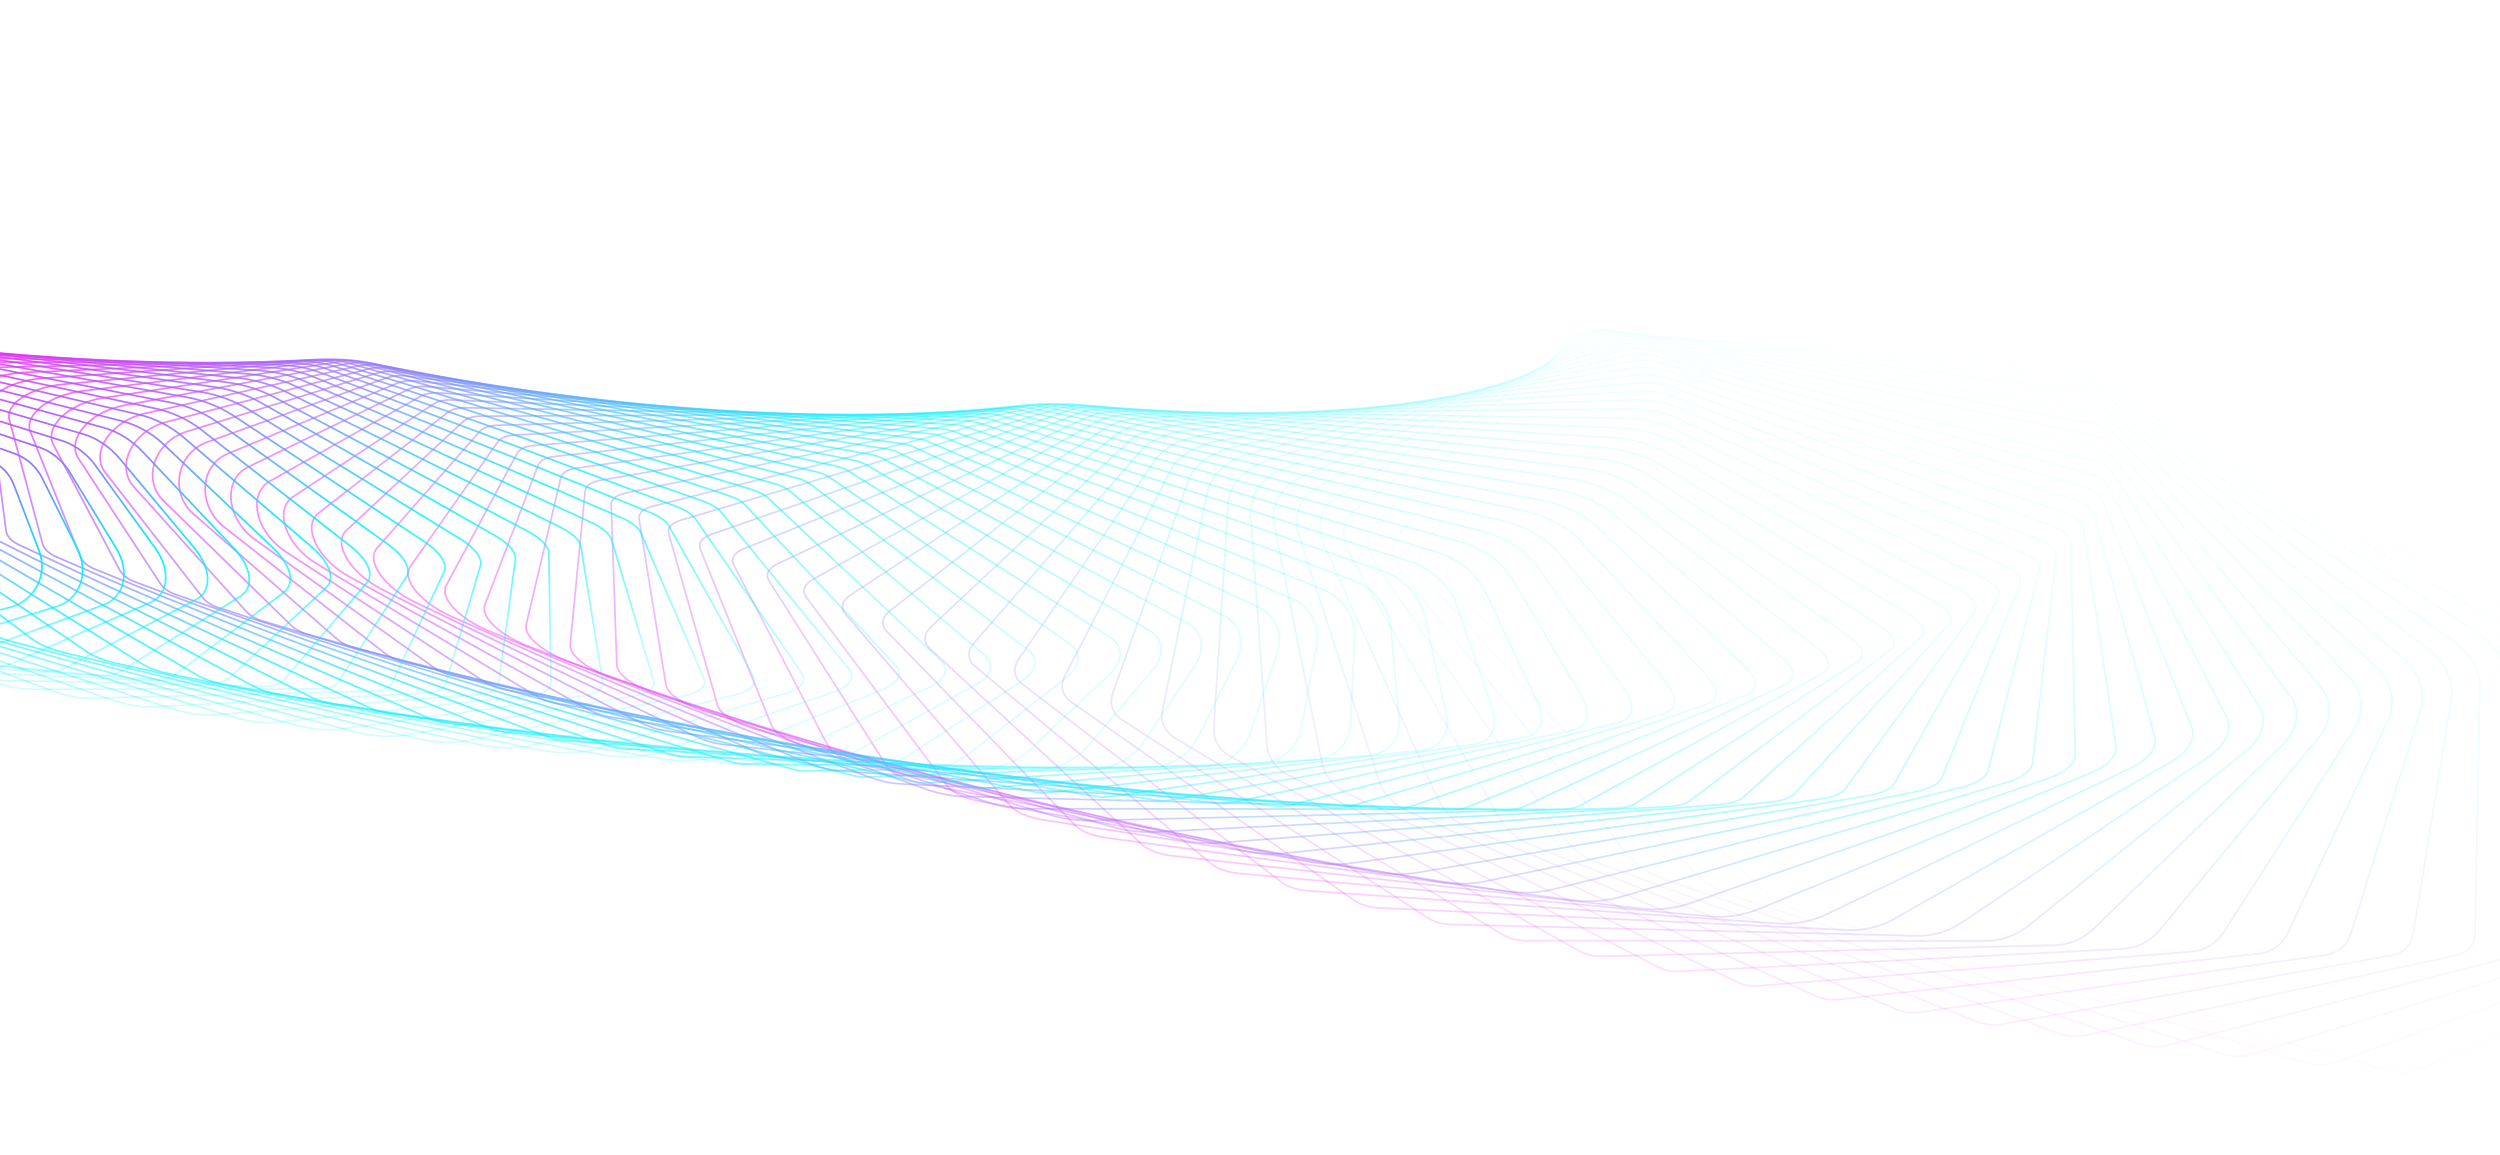 <svg width="1440" height="665" viewBox="0 0 1440 665" fill="none" xmlns="http://www.w3.org/2000/svg">
<g clip-path="url(#clip0_284_2180)">
<path opacity="0.014" d="M1392.28 616.38L1559.82 544.964C1564.89 542.804 1566.21 538.235 1563.41 532.597L1480.04 365.027C1477.03 358.977 1469.65 352.459 1460.35 347.642L1189.64 207.44C1181.68 203.316 1173.14 200.868 1166.16 200.711L908.951 194.904C901.971 194.746 897.218 196.894 895.885 200.808L850.568 333.876C849.011 338.448 852.303 344.873 859.348 351.015L1054.47 521.108C1061.04 526.831 1070.1 531.634 1078.99 534.109L1372.92 615.943C1380.79 618.135 1387.79 618.293 1392.28 616.38Z" stroke="url(#paint0_linear_284_2180)"/>
<path opacity="0.029" d="M1344.04 612.353L1524.54 546.995C1530.03 545.006 1531.95 540.345 1529.73 534.401L1469.09 372.379C1466.57 365.648 1459.09 358.219 1449.45 352.854L1195.32 211.508C1187.96 207.413 1180.06 204.933 1173.43 204.636L911.623 192.895C904.997 192.598 900.208 194.508 898.35 198.19L834.238 325.264C831.804 330.087 834.706 337.312 841.863 344.25L1014.16 511.28C1020.48 517.408 1029.34 522.552 1038.1 525.18L1326 611.544C1333.12 613.681 1339.58 613.97 1344.04 612.353Z" stroke="url(#paint1_linear_284_2180)"/>
<path opacity="0.043" d="M1295.82 607.688L1488.6 548.549C1494.49 546.743 1497.04 542.018 1495.5 535.797L1456.87 379.812C1455.03 372.376 1447.64 363.958 1437.74 358.033L1200.53 216.013C1193.78 211.97 1186.51 209.482 1180.23 209.065L914.681 191.429C908.401 191.012 903.592 192.697 901.252 196.136L819.048 316.943C815.618 321.983 817.953 330.065 825.089 337.852L974.796 501.215C980.767 507.73 989.333 513.194 997.914 515.96L1279.01 606.571C1285.45 608.646 1291.4 609.042 1295.82 607.688Z" stroke="url(#paint2_linear_284_2180)"/>
<path opacity="0.058" d="M1247.72 602.407L1452.07 549.627C1458.31 548.015 1461.55 543.261 1460.79 536.805L1443.33 387.253C1442.38 379.117 1435.28 369.664 1425.26 363.183L1205.22 220.934C1199.08 216.963 1192.4 214.484 1186.45 213.963L918.063 190.499C912.111 189.979 907.292 191.453 904.513 194.644L804.966 308.954C800.431 314.162 801.984 323.13 808.922 331.789L936.452 490.964C941.957 497.835 950.124 503.586 958.481 506.475L1232.03 601.035C1237.85 603.048 1243.37 603.53 1247.72 602.407Z" stroke="url(#paint3_linear_284_2180)"/>
<path opacity="0.072" d="M1199.84 596.54L1415 550.237C1421.57 548.824 1425.51 544.085 1425.64 537.454L1428.41 394.596C1428.58 385.813 1422.05 375.334 1412.06 368.328L1209.33 226.255C1203.78 222.367 1197.66 219.908 1192.01 219.297L921.71 190.101C916.057 189.491 911.228 190.767 908.051 193.712L791.934 301.346C786.209 306.653 786.731 316.484 793.245 325.99L899.184 480.589C904.102 487.765 911.768 493.758 919.865 496.755L1185.14 594.952C1190.42 596.907 1195.56 597.462 1199.84 596.54Z" stroke="url(#paint4_linear_284_2180)"/>
<path opacity="0.087" d="M1152.3 590.117L1377.44 550.385C1384.3 549.174 1388.98 544.5 1390.06 537.771L1412.09 401.701C1413.6 392.383 1407.98 380.974 1398.2 373.504L1212.82 231.961C1207.84 228.159 1202.21 225.72 1196.81 225.028L925.565 190.227C920.171 189.534 915.32 190.629 911.776 193.338L779.857 294.17C772.895 299.492 772.124 310.081 777.95 320.339L863.036 470.153C867.244 477.562 874.318 483.743 882.127 486.836L1138.42 588.336C1143.24 590.245 1148.06 590.864 1152.3 590.117Z" stroke="url(#paint5_linear_284_2180)"/>
<path opacity="0.101" d="M1105.18 583.171L1339.42 550.079C1346.55 549.072 1351.98 544.519 1354.08 537.783L1394.47 408.4C1397.49 398.734 1393.09 386.6 1383.72 378.762L1215.62 238.039C1211.17 234.313 1205.97 231.886 1200.78 231.116L929.573 190.868C924.384 190.098 919.483 191.025 915.591 193.513L768.599 287.475C760.411 292.709 758.105 303.848 762.965 314.682L828.029 459.715C831.417 467.265 837.822 473.574 845.328 476.754L1091.94 581.205C1096.38 583.086 1100.97 583.767 1105.18 583.171Z" stroke="url(#paint6_linear_284_2180)"/>
<path opacity="0.116" d="M1058.6 575.737L1301 549.328C1308.38 548.523 1314.56 544.149 1317.69 537.508L1375.69 414.532C1380.3 404.77 1377.4 392.232 1368.66 384.152L1217.7 244.471C1213.74 240.801 1208.89 238.371 1203.84 237.52L933.679 192.017C928.631 191.166 923.636 191.939 919.396 194.227L757.992 281.295C748.655 286.332 744.653 297.707 748.294 308.858L794.164 449.329C796.642 456.915 802.325 463.286 809.522 466.547L1045.78 573.578C1049.92 575.454 1054.35 576.2 1058.6 575.737Z" stroke="url(#paint7_linear_284_2180)"/>
<path opacity="0.13" d="M1012.64 567.852L1262.2 548.136C1269.84 547.533 1276.75 543.395 1280.89 536.952L1356.01 419.989C1362.16 410.421 1360.91 397.882 1353 389.711L1218.99 251.236C1215.46 247.596 1210.9 245.137 1205.92 244.199L937.825 193.663C932.846 192.725 927.699 193.353 923.092 195.461L747.86 275.643C737.52 280.374 731.794 291.599 734.034 302.748L761.422 439.034C762.931 446.542 767.863 452.912 774.753 456.253L1000.02 565.473C1003.94 567.374 1008.29 568.195 1012.64 567.852Z" stroke="url(#paint8_linear_284_2180)"/>
<path opacity="0.145" d="M967.372 559.553L1223.08 546.509C1230.96 546.107 1238.57 542.259 1243.65 536.111L1335.68 424.754C1343.19 415.665 1343.6 403.544 1336.67 395.439L1219.41 258.309C1216.3 254.667 1211.95 252.152 1206.97 251.112L941.945 195.799C936.963 194.759 931.595 195.246 926.589 197.193L738.051 270.502C726.908 274.834 719.594 285.515 720.362 296.331L729.77 428.858C730.289 436.175 734.464 442.483 741.051 445.905L954.733 556.915C958.5 558.872 962.865 559.783 967.372 559.553Z" stroke="url(#paint9_linear_284_2180)"/>
<path opacity="0.159" d="M922.883 550.879L1183.68 544.449C1191.81 544.249 1200.07 540.739 1206 534.967L1314.89 428.906C1323.48 420.531 1325.4 409.186 1319.55 401.298L1218.91 265.654C1216.19 261.984 1212 259.382 1206.94 258.224L945.968 198.412C940.913 197.254 935.254 197.598 929.806 199.395L728.465 265.831C716.757 269.694 708.132 279.501 707.476 289.697L699.17 418.81C698.718 425.836 702.147 432.026 708.433 435.531L910.01 547.928C913.681 549.975 918.134 550.996 922.883 550.879Z" stroke="url(#paint10_linear_284_2180)"/>
<path opacity="0.174" d="M879.23 541.864L1144.07 541.96C1152.44 541.963 1161.28 538.827 1167.93 533.495L1293.73 432.589C1303.09 425.082 1306.26 414.758 1301.52 407.212L1217.41 273.232C1215.07 269.512 1211 266.796 1205.81 265.499L949.814 201.489C944.626 200.192 938.607 200.384 932.677 202.037L719.068 261.574C707.038 264.927 697.463 273.649 695.533 283.013L669.587 408.889C668.216 415.541 670.927 421.564 676.905 425.15L865.932 538.539C869.549 540.709 874.162 541.862 879.23 541.864Z" stroke="url(#paint11_linear_284_2180)"/>
<path opacity="0.188" d="M836.468 532.546L1104.32 539.046C1112.92 539.254 1122.25 536.52 1129.49 531.667L1272.2 435.954C1282 429.385 1286.13 420.2 1282.49 413.09L1214.83 280.998C1212.9 277.217 1208.92 274.363 1203.55 272.906L953.399 205.013C948.031 203.556 941.593 203.582 935.145 205.088L709.875 257.677C697.749 260.508 687.598 268.059 684.604 276.474L640.996 399.087C638.786 405.303 640.814 411.12 646.47 414.78L822.581 528.777C826.171 531.1 831.009 532.413 836.468 532.546Z" stroke="url(#paint12_linear_284_2180)"/>
<path opacity="0.203" d="M794.652 522.952L1064.52 535.709C1073.32 536.125 1083.04 533.804 1090.72 529.45L1250.22 439.118C1260.17 433.483 1264.98 425.451 1262.37 418.836L1211.14 288.9C1209.62 285.056 1205.72 282.045 1200.14 280.406L956.644 208.958C951.06 207.32 944.156 207.16 937.167 208.509L700.929 254.091C688.902 256.412 678.509 262.807 674.685 270.239L613.387 389.385C610.432 395.128 611.822 400.708 617.136 404.434L780.043 518.666C783.616 521.171 788.733 522.673 794.652 522.952Z" stroke="url(#paint13_linear_284_2180)"/>
<path opacity="0.217" d="M753.823 513.135L1024.72 531.975C1033.69 532.599 1043.7 530.695 1051.71 526.839L1227.67 442.169C1237.55 437.415 1242.81 430.478 1241.14 424.388L1206.27 296.907C1205.2 293.008 1201.38 289.826 1195.56 287.985L959.463 213.317C953.642 211.476 946.237 211.109 938.699 212.287L692.272 250.804C680.5 252.644 670.134 257.964 665.701 264.441L586.752 379.792C583.156 385.045 583.954 390.365 588.903 394.143L738.388 508.253C741.941 510.966 747.384 512.687 753.823 513.135Z" stroke="url(#paint14_linear_284_2180)"/>
<path opacity="0.232" d="M714.027 503.126L985.007 527.855C994.102 528.685 1004.29 527.19 1012.52 523.819L1204.46 445.134C1214.11 441.18 1219.61 435.241 1218.79 429.684L1200.18 304.976C1199.6 301.034 1195.87 297.671 1189.8 295.606L961.781 218.064C955.711 215.999 947.784 215.399 939.701 216.392L683.942 247.796C672.545 249.196 662.402 253.558 657.554 259.145L561.101 370.303C556.968 375.066 557.221 380.113 561.782 383.927L697.69 497.57C701.207 500.511 707.013 502.486 714.027 503.126Z" stroke="url(#paint15_linear_284_2180)"/>
<path opacity="0.246" d="M675.305 492.956L945.432 523.359C954.61 524.392 964.894 523.289 973.231 520.379L1180.52 448.007C1189.82 444.759 1195.43 439.706 1195.33 434.672L1192.87 313.058C1192.79 309.094 1189.16 305.541 1182.84 303.234L963.526 223.166C957.207 220.859 948.749 220 940.137 220.791L675.96 245.057C665.024 246.061 655.239 249.591 650.137 254.372L536.447 360.915C531.875 365.2 531.628 369.967 535.781 373.801L658.013 486.642C661.468 489.832 667.67 492.096 675.305 492.956Z" stroke="url(#paint16_linear_284_2180)"/>
<path opacity="0.261" d="M637.694 482.663L906.056 518.506C915.269 519.737 925.56 519.006 933.925 516.526L1155.79 450.771C1164.68 448.137 1170.29 443.858 1170.81 439.324L1184.29 321.123C1184.74 317.157 1181.24 313.41 1174.68 310.84L964.633 228.602C958.069 226.032 949.082 224.889 939.967 225.463L668.333 242.589C657.915 243.246 648.572 246.066 643.343 250.132L512.802 351.644C507.88 355.471 507.18 359.957 510.905 363.793L619.416 475.507C622.771 478.961 629.396 481.555 637.694 482.663Z" stroke="url(#paint17_linear_284_2180)"/>
<path opacity="0.275" d="M601.229 472.289L866.929 513.317C876.132 514.738 886.353 514.353 894.677 512.273L1130.26 453.4C1138.69 451.293 1144.23 447.682 1145.26 443.621L1174.44 329.138C1175.45 325.192 1172.09 321.246 1165.29 318.394L965.039 234.349C958.245 231.497 948.737 230.042 939.151 230.387L661.052 240.4C651.188 240.755 642.335 242.976 637.078 246.415L490.177 342.507C484.987 345.902 483.875 350.109 487.158 353.929L581.954 464.2C585.164 467.933 592.233 470.9 601.229 472.289Z" stroke="url(#paint18_linear_284_2180)"/>
<path opacity="0.29" d="M565.941 461.865L828.103 507.805C837.249 509.408 847.332 509.343 855.558 507.628L1103.91 455.858C1111.87 454.199 1117.28 451.164 1118.74 447.543L1163.32 337.067C1164.89 333.164 1161.7 329.015 1154.69 325.862L964.69 240.377C957.682 237.223 947.671 235.431 937.652 235.535L654.1 238.49C644.807 238.587 636.467 240.307 631.255 243.2L468.581 333.519C463.193 336.51 461.709 340.444 464.54 344.23L545.677 452.748C548.686 456.773 556.218 460.161 565.941 461.865Z" stroke="url(#paint19_linear_284_2180)"/>
<path opacity="0.304" d="M531.859 451.433L789.623 501.993C798.668 503.767 808.554 503.994 816.634 502.612L1076.76 458.119C1084.24 456.84 1089.49 454.297 1091.3 451.083L1150.91 344.885C1153.06 341.045 1150.06 336.688 1142.86 333.213L963.533 246.664C956.333 243.189 945.842 241.032 935.429 240.887L647.451 236.867C638.734 236.746 630.911 238.047 625.799 240.469L448.016 324.703C442.494 327.32 440.675 330.987 443.047 334.723L510.63 441.188C513.377 445.515 521.383 449.379 531.859 451.433Z" stroke="url(#paint20_linear_284_2180)"/>
<path opacity="0.319" d="M499.006 441.03L751.534 495.899C760.433 497.833 770.07 498.322 777.966 497.241L1048.82 460.153C1055.83 459.193 1060.9 457.073 1062.97 454.231L1137.22 352.562C1139.96 348.806 1137.17 344.235 1129.8 340.416L961.52 253.185C954.153 249.366 943.211 246.819 932.445 246.417L641.072 235.534C632.926 235.23 625.612 236.184 620.639 238.199L428.482 316.082C422.88 318.352 420.761 321.76 422.671 325.43L476.857 429.549C479.27 434.186 487.759 438.586 499.006 441.03Z" stroke="url(#paint21_linear_284_2180)"/>
<path opacity="0.333" d="M467.403 430.695L713.879 489.544C722.59 491.624 731.934 492.347 739.614 491.537L1020.13 461.936C1026.69 461.245 1031.55 459.487 1033.83 456.984L1122.25 360.072C1125.58 356.418 1123.03 351.624 1115.53 347.44L958.606 259.916C951.103 255.731 939.743 252.767 928.667 252.103L634.927 234.494C627.34 234.039 620.521 234.705 615.716 236.37L409.971 307.677C404.338 309.63 401.953 312.787 403.402 316.374L444.397 417.863C446.399 422.817 455.372 427.822 467.403 430.695Z" stroke="url(#paint22_linear_284_2180)"/>
<path opacity="0.348" d="M437.064 420.466L676.697 482.946C685.179 485.158 694.191 486.088 701.629 485.52L990.722 463.447C996.831 462.98 1001.48 461.533 1003.92 459.338L1106 367.388C1109.93 363.853 1107.65 358.828 1100.04 354.253L954.749 266.833C947.145 262.258 935.405 258.848 924.059 257.918L628.976 233.747C621.931 233.17 615.588 233.598 610.971 234.962L392.473 299.51C386.851 301.171 384.231 304.086 385.225 307.576L413.29 406.161C414.792 411.436 424.243 417.123 437.064 420.466Z" stroke="url(#paint23_linear_284_2180)"/>
<path opacity="0.362" d="M407.999 410.382L640.024 476.127C648.239 478.455 656.887 479.565 664.062 479.213L960.622 464.667C966.308 464.388 970.738 463.207 973.282 461.29L1088.5 374.486C1093.01 371.085 1091.03 365.817 1083.37 360.825L949.909 273.914C942.243 268.921 930.166 265.037 918.591 263.84L623.176 233.293C616.654 232.619 610.765 232.851 606.348 233.956L375.971 291.602C370.397 292.997 367.572 295.679 368.119 299.057L383.57 394.473C384.476 400.069 394.391 406.526 407.999 410.382Z" stroke="url(#paint24_linear_284_2180)"/>
<path opacity="0.377" d="M380.21 400.482L603.896 469.106C611.807 471.533 620.064 472.797 626.958 472.636L929.877 465.581C935.16 465.458 939.37 464.504 941.98 462.839L1069.74 381.341C1074.84 378.088 1073.2 372.563 1065.52 367.125L944.047 281.134C936.366 275.696 924.002 271.307 912.237 269.842L617.486 233.13C611.464 232.38 606.006 232.451 601.797 233.334L360.445 283.971C354.951 285.124 351.951 287.581 352.064 290.834L355.274 382.829C355.48 388.744 365.828 396.069 380.21 400.482Z" stroke="url(#paint25_linear_284_2180)"/>
<path opacity="0.391" d="M353.696 390.805L568.347 461.905C575.919 464.413 583.763 465.806 590.364 465.814L898.528 466.179C903.428 466.184 907.419 465.426 910.063 463.987L1049.76 387.931C1055.44 384.84 1054.18 379.041 1046.53 373.127L937.127 288.474C929.484 282.56 916.89 277.636 904.974 275.902L611.863 233.255C606.316 232.448 601.267 232.388 597.269 233.08L345.872 276.638C340.487 277.571 337.339 279.812 337.036 282.928L328.436 371.261C327.829 377.488 338.563 385.793 353.696 390.805Z" stroke="url(#paint26_linear_284_2180)"/>
<path opacity="0.406" d="M328.439 381.389L533.403 454.543C540.607 457.114 548.021 458.611 554.318 458.766L866.619 466.448C871.158 466.559 874.933 465.969 877.581 464.732L1028.57 394.233C1034.82 391.314 1033.98 385.224 1026.44 378.801L929.11 295.909C921.568 289.486 908.81 283.994 896.782 281.993L606.263 233.662C601.167 232.815 596.502 232.647 592.716 233.177L332.224 269.618C326.971 270.353 323.703 272.386 323.003 275.354L303.088 359.799C301.549 366.326 312.596 375.735 328.439 381.389Z" stroke="url(#paint27_linear_284_2180)"/>
<path opacity="0.42" d="M304.418 372.269L499.092 447.041C505.9 449.655 512.873 451.234 518.859 451.517L834.195 466.382C838.393 466.58 841.957 466.132 844.587 465.077L1006.2 400.227C1013.02 397.492 1012.65 391.091 1005.29 384.125L919.959 303.418C912.594 296.452 899.748 290.36 887.645 288.094L600.643 234.347C595.972 233.472 591.668 233.219 588.091 233.61L319.47 262.928C314.371 263.485 311.007 265.32 309.934 268.129L279.264 348.478C276.664 355.287 287.92 365.933 304.418 372.269Z" stroke="url(#paint28_linear_284_2180)"/>
<path opacity="0.435" d="M281.591 363.477L465.436 439.417C471.826 442.057 478.353 443.696 484.026 444.088L801.301 465.975C805.181 466.243 808.541 465.917 811.134 465.023L982.676 405.891C990.045 403.351 990.227 396.62 983.129 389.077L909.633 310.974C902.536 303.431 889.693 296.707 877.553 294.178L594.962 235.301C590.69 234.41 586.722 234.089 583.35 234.361L307.58 256.581C302.649 256.978 299.214 258.624 297.795 261.268L256.99 337.334C253.201 344.398 264.517 356.424 281.591 363.477Z" stroke="url(#paint29_linear_284_2180)"/>
<path opacity="0.449" d="M259.899 355.034L432.452 431.69C438.409 434.336 444.49 436.018 449.851 436.502L767.983 465.222C771.567 465.546 774.732 465.325 777.275 464.574L958.033 411.207C965.945 408.871 966.748 401.792 960.027 393.644L898.089 318.545C891.368 310.397 878.636 303.012 866.498 300.224L589.179 236.515C585.277 235.619 581.622 235.244 578.446 235.415L296.516 250.589C291.765 250.845 288.28 252.31 286.545 254.783L236.289 326.408C231.178 333.692 242.351 347.239 259.899 355.034Z" stroke="url(#paint30_linear_284_2180)"/>
<path opacity="0.464" d="M239.261 346.957L400.156 423.877C405.672 426.514 411.314 428.221 416.371 428.784L734.288 464.124C737.6 464.492 740.58 464.36 743.065 463.735L932.31 416.158C940.75 414.036 942.269 406.599 936.056 397.821L885.282 326.097C879.068 317.319 866.574 309.254 854.478 306.211L583.256 237.984C579.694 237.088 576.325 236.671 573.335 236.757L286.245 244.965C281.678 245.095 278.163 246.392 276.141 248.691L217.17 315.751C210.612 323.207 221.37 338.404 239.261 346.957Z" stroke="url(#paint31_linear_284_2180)"/>
<path opacity="0.478" d="M219.562 339.237L368.558 415.994C373.633 418.609 378.851 420.328 383.616 420.956L700.261 462.677C703.325 463.081 706.137 463.024 708.559 462.51L905.55 420.729C914.503 418.83 916.846 411.034 911.294 401.619L871.166 333.578C865.614 324.163 853.509 315.408 841.495 312.116L577.153 239.696C573.903 238.805 570.793 238.355 567.975 238.369L276.729 239.717C272.347 239.737 268.814 240.875 266.534 243.001L199.617 305.418C191.501 312.989 201.491 329.928 219.562 339.237Z" stroke="url(#paint32_linear_284_2180)"/>
<path opacity="0.493" d="M200.654 331.843L337.664 408.055C342.307 410.637 347.125 412.36 351.618 413.043L665.947 460.883C668.792 461.316 671.451 461.324 673.814 460.907L877.801 424.905C887.247 423.237 890.538 415.101 885.825 405.067L855.699 340.92C850.986 330.885 839.444 321.453 827.556 317.92L570.836 241.64C567.863 240.757 564.984 240.281 562.32 240.232L267.931 234.853C263.724 234.777 260.181 235.768 257.67 237.725L183.577 295.481C173.814 303.092 182.6 321.8 200.654 331.843Z" stroke="url(#paint33_linear_284_2180)"/>
<path opacity="0.507" d="M182.355 324.705L307.481 400.072C311.71 402.619 316.16 404.341 320.407 405.074L631.391 458.745C634.046 459.203 636.577 459.267 638.887 458.934L849.116 428.675C859.032 427.248 863.403 418.821 859.726 408.22L838.851 348.036C835.174 337.435 824.389 327.37 812.673 323.606L564.272 243.809C561.541 242.932 558.86 242.433 556.329 242.331L259.816 230.383C255.766 230.22 252.211 231.077 249.489 232.874L168.938 286.024C157.475 293.587 164.549 313.981 182.355 324.705Z" stroke="url(#paint34_linear_284_2180)"/>
<path opacity="0.522" d="M164.458 317.715L278.01 392.055C281.852 394.57 285.974 396.294 290.012 397.073L596.636 456.265C599.135 456.748 601.564 456.861 603.839 456.602L819.552 432.031C829.909 430.852 835.491 422.22 833.051 411.157L820.623 354.81C818.183 343.748 808.357 333.139 796.861 329.156L557.428 246.189C554.903 245.314 552.384 244.793 549.959 244.644L252.347 226.311C248.428 226.07 244.848 226.805 241.925 228.452L155.507 277.136C142.343 284.552 147.16 306.39 164.458 317.715Z" stroke="url(#paint35_linear_284_2180)"/>
<path opacity="0.536" d="M146.765 310.728L249.254 384.017C252.741 386.511 256.582 388.244 260.456 389.072L561.722 453.451C564.103 453.96 566.462 454.119 568.724 453.925L789.17 434.969C799.934 434.043 806.834 425.341 805.812 413.981L801.058 361.118C800.036 349.757 791.363 338.744 780.139 334.555L550.274 248.772C547.915 247.891 545.521 247.346 543.169 247.152L245.488 222.645C241.66 222.33 238.032 222.954 234.905 224.467L143.004 268.908C128.2 276.067 130.255 298.922 146.765 310.728Z" stroke="url(#paint36_linear_284_2180)"/>
<path opacity="0.551" d="M129.141 303.584L221.218 375.962C224.386 378.452 227.996 380.21 231.757 381.092L526.693 450.301C528.995 450.841 531.322 451.046 533.603 450.909L758.032 437.478C769.162 436.812 777.439 428.216 777.966 416.778L780.265 366.829C780.792 355.39 773.428 344.16 762.53 339.784L542.782 251.539C540.549 250.642 538.239 250.066 535.924 249.829L239.203 219.383C235.419 218.995 231.704 219.519 228.357 220.912L131.084 261.397C114.771 268.186 113.7 291.446 129.141 303.584Z" stroke="url(#paint37_linear_284_2180)"/>
<path opacity="0.565" d="M111.558 296.167L193.909 367.908C196.792 370.419 200.222 372.221 203.925 373.169L491.588 446.828C493.853 447.408 496.19 447.66 498.527 447.578L726.198 439.564C737.648 439.161 747.29 430.877 749.412 419.618L758.413 371.867C760.535 360.608 754.571 349.382 744.054 344.838L534.924 254.488C532.777 253.561 530.509 252.945 528.188 252.661L233.45 216.539C229.655 216.074 225.805 216.503 222.206 217.792L119.388 254.629C101.771 260.941 97.448 283.875 111.558 296.167Z" stroke="url(#paint38_linear_284_2180)"/>
<path opacity="0.58" d="M94.134 288.427L167.344 359.865C169.965 362.422 173.261 364.292 176.962 365.321L456.451 443.032C458.722 443.664 461.113 443.97 463.55 443.941L693.73 441.222C705.45 441.084 716.36 433.312 720.025 422.491L735.703 376.208C739.369 365.387 734.817 354.388 724.733 349.699L526.671 257.602C524.574 256.627 522.305 255.96 519.935 255.623L228.184 214.111C224.32 213.561 220.276 213.899 216.384 215.096L107.639 248.559C88.982 254.3 81.573 276.17 94.134 288.427Z" stroke="url(#paint39_linear_284_2180)"/>
<path opacity="0.594" d="M77.097 280.418L141.539 351.851C143.909 354.479 147.108 356.441 150.859 357.569L421.328 438.92C423.644 439.616 426.135 439.984 428.718 440.011L660.683 442.451C672.621 442.577 684.627 435.488 689.692 425.325L712.326 379.905C717.391 369.742 714.186 359.168 704.584 354.356L517.991 260.869C515.913 259.828 513.604 259.096 511.14 258.697L223.351 212.102C219.359 211.456 215.061 211.701 210.826 212.814L95.698 243.092C76.304 248.193 66.242 268.385 77.097 280.418Z" stroke="url(#paint40_linear_284_2180)"/>
<path opacity="0.609" d="M60.719 272.28L116.514 343.893C118.63 346.609 121.757 348.688 125.6 349.935L386.267 434.5C388.663 435.277 391.298 435.718 394.076 435.807L627.113 443.255C639.215 443.642 652.098 437.352 658.354 428.003L688.423 383.066C694.679 373.717 692.7 363.711 683.624 358.803L508.851 264.281C506.768 263.155 504.382 262.34 501.782 261.868L218.889 210.521C214.717 209.763 210.104 209.907 205.48 210.938L83.577 238.119C63.767 242.536 51.652 260.642 60.719 272.28Z" stroke="url(#paint41_linear_284_2180)"/>
<path opacity="0.623" d="M45.24 264.182L92.287 336.009C94.133 338.827 97.198 341.042 101.167 342.428L351.318 429.775C353.826 430.651 356.648 431.179 359.667 431.338L593.074 443.631C605.287 444.274 618.809 438.839 626.02 430.389L664.071 385.804C671.282 377.354 670.378 368.004 661.867 363.023L499.218 267.822C497.114 266.591 494.621 265.676 491.843 265.117L214.732 209.36C210.335 208.476 205.353 208.507 200.297 209.451L71.402 233.527C51.485 237.247 37.97 253.082 45.24 264.182Z" stroke="url(#paint42_linear_284_2180)"/>
<path opacity="0.638" d="M30.819 256.295L68.872 328.231C70.417 331.151 73.418 333.519 77.534 335.063L316.533 424.757C319.178 425.75 322.226 426.381 325.533 426.622L558.619 443.583C570.892 444.476 584.824 439.901 592.759 432.372L639.291 388.225C647.227 380.696 647.243 372.038 639.331 367.008L489.057 271.479C486.925 270.124 484.3 269.091 481.307 268.429L210.807 208.621C206.149 207.591 200.754 207.495 195.236 208.343L59.338 229.237C39.596 232.272 25.29 245.845 30.819 256.295Z" stroke="url(#paint43_linear_284_2180)"/>
<path opacity="0.652" d="M17.525 248.755L46.273 320.581C47.48 323.599 50.406 326.13 54.677 327.851L281.964 419.455C284.764 420.584 288.076 421.337 291.714 421.673L523.805 443.113C536.087 444.248 550.224 440.5 558.674 433.869L614.075 390.398C622.525 383.767 623.319 375.8 616.032 370.746L478.335 275.237C476.177 273.74 473.399 272.568 470.157 271.785L207.042 208.295C202.098 207.102 196.256 206.86 190.259 207.599L47.546 225.199C28.223 227.582 13.633 239.031 17.525 248.755Z" stroke="url(#paint44_linear_284_2180)"/>
<path opacity="0.667" d="M5.358 241.662L24.487 313.087C25.317 316.189 28.145 318.888 32.571 320.803L247.658 413.879C250.63 415.165 254.239 416.061 258.249 416.509L488.686 442.229C500.929 443.595 515.095 440.619 523.883 434.834L588.398 392.367C597.186 386.582 598.633 379.28 591.993 374.225L467.023 279.08C464.848 277.424 461.903 276.091 458.379 275.168L203.366 208.375C198.119 207 191.81 206.592 185.331 207.208L36.147 221.394C17.444 223.173 2.96 232.707 5.358 241.662Z" stroke="url(#paint45_linear_284_2180)"/>
<path opacity="0.681" d="M-5.738 235.076L3.504 305.769C3.917 308.935 6.62 311.805 11.19 313.928L213.664 408.042C216.816 409.507 220.755 410.569 225.177 411.147L453.32 440.936C465.476 442.523 479.527 440.251 488.506 435.246L562.239 394.147C571.217 389.142 573.214 382.469 567.239 377.437L455.092 282.991C452.918 281.16 449.794 279.644 445.96 278.558L199.707 208.848C194.15 207.275 187.365 206.68 180.414 207.158L25.222 217.818C7.294 219.05 -6.805 226.909 -5.738 235.076Z" stroke="url(#paint46_linear_284_2180)"/>
<path opacity="0.696" d="M-15.845 229.032L-16.695 298.648C-16.734 301.855 -14.187 304.893 -9.494 307.238L180.027 401.955C183.365 403.624 187.664 404.878 192.535 405.606L417.765 439.243C429.788 441.038 443.605 439.399 452.655 435.104L535.585 395.742C544.635 391.446 547.094 385.36 541.795 380.373L442.515 286.955C440.368 284.934 437.059 283.21 432.886 281.938L195.998 209.703C190.132 207.914 182.873 207.113 175.473 207.437L14.81 214.482C-2.229 215.229 -15.755 221.649 -15.845 229.032Z" stroke="url(#paint47_linear_284_2180)"/>
<path opacity="0.71" d="M-25.064 223.545L-36.132 291.741C-36.655 294.96 -34.298 298.161 -29.507 300.74L146.791 395.632C150.315 397.529 155.003 399.005 160.36 399.905L382.08 437.16C393.923 439.15 407.41 438.072 416.437 434.415L508.433 397.142C517.459 393.485 520.309 387.943 515.693 383.025L429.271 290.954C427.183 288.729 423.686 286.771 419.148 285.284L192.172 210.925C186.004 208.904 178.284 207.876 170.469 208.035L4.921 211.396C-11.152 211.722 -23.989 216.924 -25.064 223.545Z" stroke="url(#paint48_linear_284_2180)"/>
<path opacity="0.725" d="M-33.5 218.616L-54.837 285.061C-55.866 288.264 -53.734 291.621 -48.878 294.443L113.997 389.084C117.703 391.237 122.807 392.969 128.683 394.066L346.323 434.699C357.939 436.867 371.019 436.283 379.944 433.198L480.788 398.337C489.714 395.252 492.895 390.214 488.965 385.388L415.335 294.973C413.347 292.532 409.663 290.309 404.735 288.578L188.166 212.498C181.71 210.23 173.55 208.957 165.362 208.939L-4.46 208.577C-19.522 208.545 -31.607 212.723 -33.5 218.616Z" stroke="url(#paint49_linear_284_2180)"/>
<path opacity="0.739" d="M-41.258 214.241L-72.841 278.621C-74.392 281.781 -72.519 285.284 -67.636 288.356L81.687 382.325C85.564 384.764 91.113 386.789 97.539 388.11L310.552 431.874C321.895 434.205 334.506 434.051 343.268 431.475L452.667 399.316C461.43 396.74 464.89 392.17 461.644 387.459L400.687 298.996C398.849 296.328 394.982 293.808 389.641 291.799L183.918 214.41C177.192 211.879 168.624 210.344 160.11 210.142L-13.363 206.041C-27.395 205.709 -38.703 209.033 -41.258 214.241Z" stroke="url(#paint50_linear_284_2180)"/>
<path opacity="0.754" d="M-48.44 210.402L-90.179 272.426C-92.257 275.514 -90.677 279.154 -85.812 282.483L49.901 375.363C53.932 378.121 59.95 380.483 66.955 382.054L274.825 428.697C285.85 431.17 297.939 431.387 306.488 429.264L424.092 400.062C432.641 397.939 436.334 393.804 433.764 389.231L385.309 303.004C383.676 300.099 379.636 297.246 373.859 294.921L179.369 216.637C172.397 213.83 163.46 212.018 154.671 211.628L-21.833 203.795C-34.836 203.218 -45.365 205.832 -48.44 210.402Z" stroke="url(#paint51_linear_284_2180)"/>
<path opacity="0.768" d="M-55.146 207.085L-106.885 266.486C-109.491 269.477 -108.236 273.24 -103.436 276.832L18.68 368.21C22.841 371.324 29.352 374.071 36.959 375.924L239.199 425.183C249.86 427.78 261.387 428.313 269.681 426.591L395.09 400.567C403.384 398.846 407.268 395.115 405.361 390.702L369.182 306.983C367.821 303.833 363.62 300.607 357.387 297.923L174.462 219.163C167.272 216.067 158.012 213.966 149.003 213.385L-29.918 201.85C-41.911 201.077 -51.678 203.103 -55.146 207.085Z" stroke="url(#paint52_linear_284_2180)"/>
<path opacity="0.783" d="M-61.469 204.272L-122.999 260.805C-126.122 263.674 -125.224 267.548 -120.542 271.405L-11.937 360.876C-7.678 364.384 -0.657 367.574 7.574 369.74L203.726 421.351C213.979 424.048 224.913 424.846 232.919 423.48L365.692 400.821C373.698 399.455 377.735 396.103 376.471 391.871L352.289 310.913C351.274 307.516 346.932 303.869 340.224 300.779L169.14 221.97C161.764 218.572 152.235 216.172 143.061 215.401L-37.675 200.211C-48.688 199.285 -57.72 200.827 -61.469 204.272Z" stroke="url(#paint53_linear_284_2180)"/>
<path opacity="0.797" d="M-67.498 201.943L-138.557 255.388C-142.182 258.114 -141.671 262.084 -137.165 266.207L-41.907 353.372C-37.595 357.318 -30.048 361.015 -21.18 363.525L168.459 417.216C178.263 419.992 188.579 421.007 196.268 419.954L335.933 400.82C343.623 399.766 347.776 396.768 347.129 392.738L334.612 314.781C334.027 311.135 329.57 307.015 322.372 303.465L163.348 225.036C155.826 221.326 146.085 218.62 136.803 217.663L-45.161 198.883C-55.234 197.843 -63.564 198.985 -67.498 201.943Z" stroke="url(#paint54_linear_284_2180)"/>
<path opacity="0.812" d="M-73.316 200.077L-153.599 250.235C-157.703 252.798 -157.607 256.851 -153.34 261.238L-71.186 345.705C-66.878 350.133 -58.799 354.411 -49.287 357.3L133.448 412.797C142.763 415.625 152.444 416.816 159.795 416.037L305.851 400.555C313.201 399.776 317.435 397.11 317.372 393.301L316.138 318.565C316.074 314.675 311.536 310.022 303.839 305.952L157.034 228.339C149.409 224.307 139.522 221.293 130.187 220.154L-52.436 197.864C-61.615 196.744 -69.281 197.556 -73.316 200.077Z" stroke="url(#paint55_linear_284_2180)"/>
<path opacity="0.826" d="M-79.004 198.651L-168.164 245.345C-172.718 247.73 -173.065 251.848 -169.104 256.495L-99.725 337.88C-95.496 342.841 -86.889 347.784 -76.734 351.084L98.737 408.107C107.529 410.964 116.567 412.291 123.562 411.751L275.482 400.024C282.477 399.484 286.757 397.129 287.239 393.557L296.852 322.247C297.408 318.12 292.836 312.865 284.638 308.211L150.146 231.852C142.467 227.492 132.505 224.17 123.172 222.857L-59.56 197.15C-67.897 195.977 -74.937 196.521 -79.004 198.651Z" stroke="url(#paint56_linear_284_2180)"/>
<path opacity="0.841" d="M-84.638 197.645L-182.293 240.722C-187.263 242.914 -188.077 247.079 -184.494 251.977L-127.472 329.91C-123.416 335.453 -114.302 341.157 -103.517 344.9L64.369 403.168C72.608 406.028 81 407.454 87.627 407.122L244.864 399.227C251.491 398.894 255.785 396.831 256.766 393.508L276.74 325.808C278.023 321.458 273.475 315.526 264.786 310.215L142.632 235.552C134.956 230.86 124.994 227.236 115.716 225.759L-66.593 196.739C-74.141 195.538 -80.595 195.862 -84.638 197.645Z" stroke="url(#paint57_linear_284_2180)"/>
<path opacity="0.855" d="M-90.288 197.038L-196.024 236.363C-201.371 238.351 -202.676 242.545 -199.547 247.679L-154.367 321.804C-150.602 327.982 -141.022 334.551 -129.632 338.768L30.383 397.998C38.047 400.835 45.8 402.33 52.051 402.175L214.037 398.166C220.288 398.011 224.566 396.219 225.993 393.157L255.795 329.228C257.917 324.678 253.47 317.981 244.313 311.937L134.445 239.412C126.835 234.389 116.955 230.472 107.784 228.843L-73.593 196.625C-80.407 195.414 -86.315 195.561 -90.288 197.038Z" stroke="url(#paint58_linear_284_2180)"/>
<path opacity="0.87" d="M-96.023 196.805L-209.398 232.263C-215.077 234.039 -216.894 238.239 -214.297 243.59L-180.341 313.574C-177.013 320.434 -167.041 327.987 -155.086 332.702L-3.188 392.611C3.89 395.403 11.014 396.936 16.888 396.933L183.038 396.84C188.912 396.837 193.144 395.296 194.964 392.5L234.01 332.484C237.083 327.76 232.839 320.205 223.26 313.348L125.536 243.399C118.064 238.051 108.351 233.858 99.336 232.09L-80.617 196.796C-86.754 195.593 -92.156 195.596 -96.023 196.805Z" stroke="url(#paint59_linear_284_2180)"/>
<path opacity="0.884" d="M-101.909 196.925L-222.451 228.421C-228.417 229.98 -230.762 234.16 -228.779 239.7L-205.32 305.244C-202.606 312.827 -192.356 321.484 -179.893 326.719L-36.312 387.025C-29.825 389.75 -23.307 391.299 -17.806 391.423L151.905 395.254C157.405 395.378 161.567 394.07 163.72 391.541L211.385 335.552C215.522 330.692 211.61 322.178 201.681 314.432L115.861 247.48C108.608 241.821 99.148 237.375 90.335 235.482L-87.719 197.245C-93.237 196.061 -98.174 195.949 -101.909 196.925Z" stroke="url(#paint60_linear_284_2180)"/>
<path opacity="0.899" d="M-108.011 197.374L-235.22 224.83C-241.425 226.169 -244.312 230.301 -243.021 235.994L-229.222 296.844C-227.333 305.177 -216.97 315.06 -204.076 320.826L-68.962 381.254C-63.058 383.894 -57.117 385.439 -51.981 385.67L120.672 393.412C125.809 393.643 129.881 392.547 132.311 390.28L187.926 338.406C193.233 333.456 189.824 323.884 179.654 315.181L105.38 251.618C98.431 245.672 89.313 241.001 80.744 239L-94.953 197.96C-99.909 196.802 -104.422 196.6 -108.011 197.374Z" stroke="url(#paint61_linear_284_2180)"/>
<path opacity="0.913" d="M-114.387 198.129L-247.737 221.484C-254.132 222.604 -257.569 226.657 -257.043 232.457L-251.964 288.431C-251.14 297.514 -240.897 308.727 -227.67 315.028L-101.115 375.313C-95.774 377.857 -90.373 379.383 -85.583 379.701L89.376 391.32C94.166 391.639 98.134 390.735 100.787 388.722L163.656 341.018C170.226 336.032 167.538 325.32 157.28 315.611L94.06 255.776C87.509 249.575 78.816 244.717 70.525 242.621L-102.367 198.928C-106.821 197.802 -110.952 197.528 -114.387 198.129Z" stroke="url(#paint62_linear_284_2180)"/>
<path opacity="0.928" d="M-121.097 199.166L-260.029 218.376C-266.57 219.28 -270.559 223.221 -270.86 229.074L-273.477 280.086C-273.98 289.882 -264.165 302.494 -250.728 309.315L-132.747 369.214C-127.938 371.655 -123.032 373.153 -118.564 373.544L58.047 388.984C62.515 389.375 66.374 388.643 69.204 386.87L138.617 343.354C146.522 338.398 144.825 326.497 134.684 315.77L81.875 259.912C75.816 253.503 67.625 248.498 59.638 246.323L-110.008 200.135C-114.018 199.043 -117.812 198.711 -121.097 199.166Z" stroke="url(#paint63_linear_284_2180)"/>
<path opacity="0.942" d="M-128.197 200.457L-272.115 215.497C-278.765 216.192 -283.305 219.986 -284.478 225.828L-293.731 271.927C-295.823 282.35 -286.816 296.354 -273.316 303.667L-163.839 362.97C-159.52 365.31 -155.056 366.776 -150.876 367.227L26.716 386.41C30.896 386.861 34.651 386.283 37.62 384.731L112.88 345.382C122.16 340.53 121.776 327.457 112.009 315.753L68.812 263.989C63.337 257.428 55.71 252.32 48.041 250.078L-117.92 201.567C-121.547 200.506 -125.051 200.128 -128.197 200.457Z" stroke="url(#paint64_linear_284_2180)"/>
<path opacity="0.957" d="M-135.742 201.977L-284.009 212.839C-290.742 213.333 -295.826 216.947 -297.896 222.714L-312.762 264.112C-316.676 275.011 -308.91 290.294 -295.518 298.045L-194.372 356.595C-190.492 358.841 -186.411 360.277 -182.478 360.782L-4.589 383.606C-0.656 384.11 3.011 383.667 6.097 382.315L86.554 347.066C97.206 342.399 98.486 328.277 89.397 315.71L54.871 267.974C50.062 261.325 43.041 256.157 35.692 253.857L-126.143 203.208C-129.449 202.173 -132.713 201.755 -135.742 201.977Z" stroke="url(#paint65_linear_284_2180)"/>
<path opacity="0.971" d="M-143.781 203.697L-295.714 210.396C-302.519 210.697 -308.14 214.103 -311.111 219.727L-330.707 256.82C-336.602 267.979 -330.513 284.282 -317.42 292.397L-224.324 350.101C-220.827 352.269 -217.065 353.685 -213.33 354.239L-35.84 380.579C-32.105 381.133 -28.499 380.811 -25.303 379.637L59.792 348.377C71.76 343.98 75.041 329.068 66.953 315.834L40.065 271.842C35.988 265.172 29.594 259.983 22.55 257.628L-134.714 205.043C-137.761 204.024 -140.837 203.567 -143.781 203.697Z" stroke="url(#paint66_linear_284_2180)"/>
<path opacity="0.986" d="M-152.359 205.59L-307.232 208.164C-314.115 208.278 -320.267 211.45 -324.12 216.872L-347.815 250.217C-355.737 261.366 -351.689 278.282 -339.092 286.664L-253.673 343.505C-250.501 345.616 -246.991 347.025 -243.398 347.63L-67.012 377.339C-63.419 377.944 -59.834 377.73 -56.518 376.712L32.78 349.3C45.95 345.257 51.482 329.955 44.7 316.329L24.417 275.577C21.119 268.951 15.351 263.771 8.584 261.357L-143.67 207.053C-146.518 206.038 -149.462 205.542 -152.359 205.59Z" stroke="url(#paint67_linear_284_2180)"/>
<path d="M-161.514 207.627L-318.564 206.14C-325.548 206.073 -332.228 208.991 -336.926 214.159L-364.42 244.407C-374.276 255.251 -372.473 272.264 -360.562 280.8L-282.393 336.823C-279.491 338.903 -276.169 340.324 -272.66 340.985L-98.075 373.894C-94.566 374.555 -90.955 374.442 -87.494 373.561L5.706 349.841C19.907 346.227 27.78 331.038 22.548 317.35L7.953 279.168C5.459 272.644 0.3 267.495 -6.229 265.014L-153.043 209.224C-155.75 208.195 -158.618 207.655 -161.514 207.627Z" stroke="url(#paint68_linear_284_2180)"/>
</g>
<defs>
<linearGradient id="paint0_linear_284_2180" x1="1385.6" y1="619.797" x2="1395.81" y2="167.569" gradientUnits="userSpaceOnUse">
<stop stop-color="#FF1CF7"/>
<stop offset="0.479" stop-color="#00F0FF"/>
<stop offset="1" stop-color="#00F0FF" stop-opacity="0.05"/>
</linearGradient>
<linearGradient id="paint1_linear_284_2180" x1="1337.4" y1="615.31" x2="1357.12" y2="175.519" gradientUnits="userSpaceOnUse">
<stop stop-color="#FF1CF7"/>
<stop offset="0.479" stop-color="#00F0FF"/>
<stop offset="1" stop-color="#00F0FF" stop-opacity="0.05"/>
</linearGradient>
<linearGradient id="paint2_linear_284_2180" x1="1289.25" y1="610.244" x2="1317.72" y2="181.68" gradientUnits="userSpaceOnUse">
<stop stop-color="#FF1CF7"/>
<stop offset="0.479" stop-color="#00F0FF"/>
<stop offset="1" stop-color="#00F0FF" stop-opacity="0.05"/>
</linearGradient>
<linearGradient id="paint3_linear_284_2180" x1="1241.23" y1="604.617" x2="1277.82" y2="186.153" gradientUnits="userSpaceOnUse">
<stop stop-color="#FF1CF7"/>
<stop offset="0.479" stop-color="#00F0FF"/>
<stop offset="1" stop-color="#00F0FF" stop-opacity="0.05"/>
</linearGradient>
<linearGradient id="paint4_linear_284_2180" x1="1193.43" y1="598.452" x2="1237.65" y2="189.034" gradientUnits="userSpaceOnUse">
<stop stop-color="#FF1CF7"/>
<stop offset="0.479" stop-color="#00F0FF"/>
<stop offset="1" stop-color="#00F0FF" stop-opacity="0.05"/>
</linearGradient>
<linearGradient id="paint5_linear_284_2180" x1="1145.92" y1="591.772" x2="1197.41" y2="190.415" gradientUnits="userSpaceOnUse">
<stop stop-color="#FF1CF7"/>
<stop offset="0.479" stop-color="#00F0FF"/>
<stop offset="1" stop-color="#00F0FF" stop-opacity="0.05"/>
</linearGradient>
<linearGradient id="paint6_linear_284_2180" x1="1098.78" y1="584.6" x2="1157.28" y2="190.377" gradientUnits="userSpaceOnUse">
<stop stop-color="#FF1CF7"/>
<stop offset="0.479" stop-color="#00F0FF"/>
<stop offset="1" stop-color="#00F0FF" stop-opacity="0.05"/>
</linearGradient>
<linearGradient id="paint7_linear_284_2180" x1="1052.08" y1="576.962" x2="1117.43" y2="189.001" gradientUnits="userSpaceOnUse">
<stop stop-color="#FF1CF7"/>
<stop offset="0.479" stop-color="#00F0FF"/>
<stop offset="1" stop-color="#00F0FF" stop-opacity="0.05"/>
</linearGradient>
<linearGradient id="paint8_linear_284_2180" x1="1005.91" y1="568.885" x2="1078.01" y2="186.357" gradientUnits="userSpaceOnUse">
<stop stop-color="#FF1CF7"/>
<stop offset="0.479" stop-color="#00F0FF"/>
<stop offset="1" stop-color="#00F0FF" stop-opacity="0.05"/>
</linearGradient>
<linearGradient id="paint9_linear_284_2180" x1="960.321" y1="560.395" x2="1039.19" y2="182.514" gradientUnits="userSpaceOnUse">
<stop stop-color="#FF1CF7"/>
<stop offset="0.479" stop-color="#00F0FF"/>
<stop offset="1" stop-color="#00F0FF" stop-opacity="0.05"/>
</linearGradient>
<linearGradient id="paint10_linear_284_2180" x1="915.391" y1="551.522" x2="1001.1" y2="177.536" gradientUnits="userSpaceOnUse">
<stop stop-color="#FF1CF7"/>
<stop offset="0.479" stop-color="#00F0FF"/>
<stop offset="1" stop-color="#00F0FF" stop-opacity="0.05"/>
</linearGradient>
<linearGradient id="paint11_linear_284_2180" x1="871.181" y1="542.294" x2="963.899" y2="171.481" gradientUnits="userSpaceOnUse">
<stop stop-color="#FF1CF7"/>
<stop offset="0.479" stop-color="#00F0FF"/>
<stop offset="1" stop-color="#00F0FF" stop-opacity="0.05"/>
</linearGradient>
<linearGradient id="paint12_linear_284_2180" x1="827.75" y1="532.74" x2="927.72" y2="164.407" gradientUnits="userSpaceOnUse">
<stop stop-color="#FF1CF7"/>
<stop offset="0.479" stop-color="#00F0FF"/>
<stop offset="1" stop-color="#00F0FF" stop-opacity="0.05"/>
</linearGradient>
<linearGradient id="paint13_linear_284_2180" x1="785.161" y1="522.884" x2="892.709" y2="156.36" gradientUnits="userSpaceOnUse">
<stop stop-color="#FF1CF7"/>
<stop offset="0.479" stop-color="#00F0FF"/>
<stop offset="1" stop-color="#00F0FF" stop-opacity="0.05"/>
</linearGradient>
<linearGradient id="paint14_linear_284_2180" x1="743.46" y1="512.77" x2="859.009" y2="147.407" gradientUnits="userSpaceOnUse">
<stop stop-color="#FF1CF7"/>
<stop offset="0.479" stop-color="#00F0FF"/>
<stop offset="1" stop-color="#00F0FF" stop-opacity="0.05"/>
</linearGradient>
<linearGradient id="paint15_linear_284_2180" x1="702.7" y1="502.427" x2="826.771" y2="137.596" gradientUnits="userSpaceOnUse">
<stop stop-color="#FF1CF7"/>
<stop offset="0.479" stop-color="#00F0FF"/>
<stop offset="1" stop-color="#00F0FF" stop-opacity="0.05"/>
</linearGradient>
<linearGradient id="paint16_linear_284_2180" x1="662.929" y1="491.878" x2="796.151" y2="126.972" gradientUnits="userSpaceOnUse">
<stop stop-color="#FF1CF7"/>
<stop offset="0.479" stop-color="#00F0FF"/>
<stop offset="1" stop-color="#00F0FF" stop-opacity="0.05"/>
</linearGradient>
<linearGradient id="paint17_linear_284_2180" x1="624.186" y1="481.159" x2="767.315" y2="115.595" gradientUnits="userSpaceOnUse">
<stop stop-color="#FF1CF7"/>
<stop offset="0.479" stop-color="#00F0FF"/>
<stop offset="1" stop-color="#00F0FF" stop-opacity="0.05"/>
</linearGradient>
<linearGradient id="paint18_linear_284_2180" x1="586.51" y1="470.303" x2="740.445" y2="103.525" gradientUnits="userSpaceOnUse">
<stop stop-color="#FF1CF7"/>
<stop offset="0.479" stop-color="#00F0FF"/>
<stop offset="1" stop-color="#00F0FF" stop-opacity="0.05"/>
</linearGradient>
<linearGradient id="paint19_linear_284_2180" x1="549.936" y1="459.337" x2="715.737" y2="90.827" gradientUnits="userSpaceOnUse">
<stop stop-color="#FF1CF7"/>
<stop offset="0.479" stop-color="#00F0FF"/>
<stop offset="1" stop-color="#00F0FF" stop-opacity="0.05"/>
</linearGradient>
<linearGradient id="paint20_linear_284_2180" x1="514.493" y1="448.295" x2="693.41" y2="77.587" gradientUnits="userSpaceOnUse">
<stop stop-color="#FF1CF7"/>
<stop offset="0.479" stop-color="#00F0FF"/>
<stop offset="1" stop-color="#00F0FF" stop-opacity="0.05"/>
</linearGradient>
<linearGradient id="paint21_linear_284_2180" x1="480.206" y1="437.208" x2="673.712" y2="63.903" gradientUnits="userSpaceOnUse">
<stop stop-color="#FF1CF7"/>
<stop offset="0.479" stop-color="#00F0FF"/>
<stop offset="1" stop-color="#00F0FF" stop-opacity="0.05"/>
</linearGradient>
<linearGradient id="paint22_linear_284_2180" x1="447.098" y1="426.106" x2="656.923" y2="49.909" gradientUnits="userSpaceOnUse">
<stop stop-color="#FF1CF7"/>
<stop offset="0.479" stop-color="#00F0FF"/>
<stop offset="1" stop-color="#00F0FF" stop-opacity="0.05"/>
</linearGradient>
<linearGradient id="paint23_linear_284_2180" x1="415.185" y1="415.019" x2="643.362" y2="35.778" gradientUnits="userSpaceOnUse">
<stop stop-color="#FF1CF7"/>
<stop offset="0.479" stop-color="#00F0FF"/>
<stop offset="1" stop-color="#00F0FF" stop-opacity="0.05"/>
</linearGradient>
<linearGradient id="paint24_linear_284_2180" x1="384.479" y1="403.976" x2="633.394" y2="21.749" gradientUnits="userSpaceOnUse">
<stop stop-color="#FF1CF7"/>
<stop offset="0.479" stop-color="#00F0FF"/>
<stop offset="1" stop-color="#00F0FF" stop-opacity="0.05"/>
</linearGradient>
<linearGradient id="paint25_linear_284_2180" x1="354.99" y1="393.007" x2="627.434" y2="8.145" gradientUnits="userSpaceOnUse">
<stop stop-color="#FF1CF7"/>
<stop offset="0.479" stop-color="#00F0FF"/>
<stop offset="1" stop-color="#00F0FF" stop-opacity="0.05"/>
</linearGradient>
<linearGradient id="paint26_linear_284_2180" x1="326.724" y1="382.14" x2="625.947" y2="-4.578" gradientUnits="userSpaceOnUse">
<stop stop-color="#FF1CF7"/>
<stop offset="0.479" stop-color="#00F0FF"/>
<stop offset="1" stop-color="#00F0FF" stop-opacity="0.05"/>
</linearGradient>
<linearGradient id="paint27_linear_284_2180" x1="299.679" y1="371.402" x2="629.433" y2="-15.79" gradientUnits="userSpaceOnUse">
<stop stop-color="#FF1CF7"/>
<stop offset="0.479" stop-color="#00F0FF"/>
<stop offset="1" stop-color="#00F0FF" stop-opacity="0.05"/>
</linearGradient>
<linearGradient id="paint28_linear_284_2180" x1="273.853" y1="360.819" x2="638.407" y2="-24.613" gradientUnits="userSpaceOnUse">
<stop stop-color="#FF1CF7"/>
<stop offset="0.479" stop-color="#00F0FF"/>
<stop offset="1" stop-color="#00F0FF" stop-opacity="0.05"/>
</linearGradient>
<linearGradient id="paint29_linear_284_2180" x1="249.238" y1="350.417" x2="653.328" y2="-29.837" gradientUnits="userSpaceOnUse">
<stop stop-color="#FF1CF7"/>
<stop offset="0.479" stop-color="#00F0FF"/>
<stop offset="1" stop-color="#00F0FF" stop-opacity="0.05"/>
</linearGradient>
<linearGradient id="paint30_linear_284_2180" x1="225.822" y1="340.219" x2="674.482" y2="-29.823" gradientUnits="userSpaceOnUse">
<stop stop-color="#FF1CF7"/>
<stop offset="0.479" stop-color="#00F0FF"/>
<stop offset="1" stop-color="#00F0FF" stop-opacity="0.05"/>
</linearGradient>
<linearGradient id="paint31_linear_284_2180" x1="203.589" y1="330.25" x2="701.774" y2="-22.416" gradientUnits="userSpaceOnUse">
<stop stop-color="#FF1CF7"/>
<stop offset="0.479" stop-color="#00F0FF"/>
<stop offset="1" stop-color="#00F0FF" stop-opacity="0.05"/>
</linearGradient>
<linearGradient id="paint32_linear_284_2180" x1="182.522" y1="320.53" x2="734.39" y2="-4.936" gradientUnits="userSpaceOnUse">
<stop stop-color="#FF1CF7"/>
<stop offset="0.479" stop-color="#00F0FF"/>
<stop offset="1" stop-color="#00F0FF" stop-opacity="0.05"/>
</linearGradient>
<linearGradient id="paint33_linear_284_2180" x1="162.597" y1="311.081" x2="770.33" y2="25.662" gradientUnits="userSpaceOnUse">
<stop stop-color="#FF1CF7"/>
<stop offset="0.479" stop-color="#00F0FF"/>
<stop offset="1" stop-color="#00F0FF" stop-opacity="0.05"/>
</linearGradient>
<linearGradient id="paint34_linear_284_2180" x1="143.789" y1="301.924" x2="805.894" y2="72.274" gradientUnits="userSpaceOnUse">
<stop stop-color="#FF1CF7"/>
<stop offset="0.479" stop-color="#00F0FF"/>
<stop offset="1" stop-color="#00F0FF" stop-opacity="0.05"/>
</linearGradient>
<linearGradient id="paint35_linear_284_2180" x1="126.067" y1="293.074" x2="835.363" y2="136.625" gradientUnits="userSpaceOnUse">
<stop stop-color="#FF1CF7"/>
<stop offset="0.479" stop-color="#00F0FF"/>
<stop offset="1" stop-color="#00F0FF" stop-opacity="0.05"/>
</linearGradient>
<linearGradient id="paint36_linear_284_2180" x1="109.4" y1="284.552" x2="851.393" y2="217.821" gradientUnits="userSpaceOnUse">
<stop stop-color="#FF1CF7"/>
<stop offset="0.479" stop-color="#00F0FF"/>
<stop offset="1" stop-color="#00F0FF" stop-opacity="0.05"/>
</linearGradient>
<linearGradient id="paint37_linear_284_2180" x1="93.751" y1="276.366" x2="846.608" y2="311.031" gradientUnits="userSpaceOnUse">
<stop stop-color="#FF1CF7"/>
<stop offset="0.479" stop-color="#00F0FF"/>
<stop offset="1" stop-color="#00F0FF" stop-opacity="0.05"/>
</linearGradient>
<linearGradient id="paint38_linear_284_2180" x1="79.082" y1="268.539" x2="816.229" y2="407.489" gradientUnits="userSpaceOnUse">
<stop stop-color="#FF1CF7"/>
<stop offset="0.479" stop-color="#00F0FF"/>
<stop offset="1" stop-color="#00F0FF" stop-opacity="0.05"/>
</linearGradient>
<linearGradient id="paint39_linear_284_2180" x1="65.353" y1="261.077" x2="760.455" y2="496.537" gradientUnits="userSpaceOnUse">
<stop stop-color="#FF1CF7"/>
<stop offset="0.479" stop-color="#00F0FF"/>
<stop offset="1" stop-color="#00F0FF" stop-opacity="0.05"/>
</linearGradient>
<linearGradient id="paint40_linear_284_2180" x1="52.52" y1="253.991" x2="684.797" y2="569.077" gradientUnits="userSpaceOnUse">
<stop stop-color="#FF1CF7"/>
<stop offset="0.479" stop-color="#00F0FF"/>
<stop offset="1" stop-color="#00F0FF" stop-opacity="0.05"/>
</linearGradient>
<linearGradient id="paint41_linear_284_2180" x1="40.535" y1="247.295" x2="597.942" y2="620.28" gradientUnits="userSpaceOnUse">
<stop stop-color="#FF1CF7"/>
<stop offset="0.479" stop-color="#00F0FF"/>
<stop offset="1" stop-color="#00F0FF" stop-opacity="0.05"/>
</linearGradient>
<linearGradient id="paint42_linear_284_2180" x1="29.353" y1="240.992" x2="508.639" y2="650.032" gradientUnits="userSpaceOnUse">
<stop stop-color="#FF1CF7"/>
<stop offset="0.479" stop-color="#00F0FF"/>
<stop offset="1" stop-color="#00F0FF" stop-opacity="0.05"/>
</linearGradient>
<linearGradient id="paint43_linear_284_2180" x1="18.923" y1="235.091" x2="423.492" y2="661.516" gradientUnits="userSpaceOnUse">
<stop stop-color="#FF1CF7"/>
<stop offset="0.479" stop-color="#00F0FF"/>
<stop offset="1" stop-color="#00F0FF" stop-opacity="0.05"/>
</linearGradient>
<linearGradient id="paint44_linear_284_2180" x1="9.193" y1="229.595" x2="346.322" y2="659.241" gradientUnits="userSpaceOnUse">
<stop stop-color="#FF1CF7"/>
<stop offset="0.479" stop-color="#00F0FF"/>
<stop offset="1" stop-color="#00F0FF" stop-opacity="0.05"/>
</linearGradient>
<linearGradient id="paint45_linear_284_2180" x1="0.111" y1="224.508" x2="278.627" y2="647.614" gradientUnits="userSpaceOnUse">
<stop stop-color="#FF1CF7"/>
<stop offset="0.479" stop-color="#00F0FF"/>
<stop offset="1" stop-color="#00F0FF" stop-opacity="0.05"/>
</linearGradient>
<linearGradient id="paint46_linear_284_2180" x1="-8.378" y1="219.832" x2="220.389" y2="630.246" gradientUnits="userSpaceOnUse">
<stop stop-color="#FF1CF7"/>
<stop offset="0.479" stop-color="#00F0FF"/>
<stop offset="1" stop-color="#00F0FF" stop-opacity="0.05"/>
</linearGradient>
<linearGradient id="paint47_linear_284_2180" x1="-16.33" y1="215.566" x2="170.793" y2="609.805" gradientUnits="userSpaceOnUse">
<stop stop-color="#FF1CF7"/>
<stop offset="0.479" stop-color="#00F0FF"/>
<stop offset="1" stop-color="#00F0FF" stop-opacity="0.05"/>
</linearGradient>
<linearGradient id="paint48_linear_284_2180" x1="-23.799" y1="211.709" x2="128.708" y2="588.123" gradientUnits="userSpaceOnUse">
<stop stop-color="#FF1CF7"/>
<stop offset="0.479" stop-color="#00F0FF"/>
<stop offset="1" stop-color="#00F0FF" stop-opacity="0.05"/>
</linearGradient>
<linearGradient id="paint49_linear_284_2180" x1="-30.844" y1="208.259" x2="92.961" y2="566.395" gradientUnits="userSpaceOnUse">
<stop stop-color="#FF1CF7"/>
<stop offset="0.479" stop-color="#00F0FF"/>
<stop offset="1" stop-color="#00F0FF" stop-opacity="0.05"/>
</linearGradient>
<linearGradient id="paint50_linear_284_2180" x1="-37.521" y1="205.213" x2="62.469" y2="545.362" gradientUnits="userSpaceOnUse">
<stop stop-color="#FF1CF7"/>
<stop offset="0.479" stop-color="#00F0FF"/>
<stop offset="1" stop-color="#00F0FF" stop-opacity="0.05"/>
</linearGradient>
<linearGradient id="paint51_linear_284_2180" x1="-43.887" y1="202.562" x2="36.288" y2="525.448" gradientUnits="userSpaceOnUse">
<stop stop-color="#FF1CF7"/>
<stop offset="0.479" stop-color="#00F0FF"/>
<stop offset="1" stop-color="#00F0FF" stop-opacity="0.05"/>
</linearGradient>
<linearGradient id="paint52_linear_284_2180" x1="-50.001" y1="200.302" x2="13.62" y2="506.883" gradientUnits="userSpaceOnUse">
<stop stop-color="#FF1CF7"/>
<stop offset="0.479" stop-color="#00F0FF"/>
<stop offset="1" stop-color="#00F0FF" stop-opacity="0.05"/>
</linearGradient>
<linearGradient id="paint53_linear_284_2180" x1="-55.918" y1="198.423" x2="-6.2" y2="489.763" gradientUnits="userSpaceOnUse">
<stop stop-color="#FF1CF7"/>
<stop offset="0.479" stop-color="#00F0FF"/>
<stop offset="1" stop-color="#00F0FF" stop-opacity="0.05"/>
</linearGradient>
<linearGradient id="paint54_linear_284_2180" x1="-61.697" y1="196.918" x2="-23.721" y2="474.108" gradientUnits="userSpaceOnUse">
<stop stop-color="#FF1CF7"/>
<stop offset="0.479" stop-color="#00F0FF"/>
<stop offset="1" stop-color="#00F0FF" stop-opacity="0.05"/>
</linearGradient>
<linearGradient id="paint55_linear_284_2180" x1="-67.392" y1="195.774" x2="-39.396" y2="459.883" gradientUnits="userSpaceOnUse">
<stop stop-color="#FF1CF7"/>
<stop offset="0.479" stop-color="#00F0FF"/>
<stop offset="1" stop-color="#00F0FF" stop-opacity="0.05"/>
</linearGradient>
<linearGradient id="paint56_linear_284_2180" x1="-73.059" y1="194.978" x2="-53.603" y2="447.028" gradientUnits="userSpaceOnUse">
<stop stop-color="#FF1CF7"/>
<stop offset="0.479" stop-color="#00F0FF"/>
<stop offset="1" stop-color="#00F0FF" stop-opacity="0.05"/>
</linearGradient>
<linearGradient id="paint57_linear_284_2180" x1="-78.753" y1="194.52" x2="-66.655" y2="435.471" gradientUnits="userSpaceOnUse">
<stop stop-color="#FF1CF7"/>
<stop offset="0.479" stop-color="#00F0FF"/>
<stop offset="1" stop-color="#00F0FF" stop-opacity="0.05"/>
</linearGradient>
<linearGradient id="paint58_linear_284_2180" x1="-84.526" y1="194.386" x2="-78.815" y2="425.131" gradientUnits="userSpaceOnUse">
<stop stop-color="#FF1CF7"/>
<stop offset="0.479" stop-color="#00F0FF"/>
<stop offset="1" stop-color="#00F0FF" stop-opacity="0.05"/>
</linearGradient>
<linearGradient id="paint59_linear_284_2180" x1="-90.429" y1="194.559" x2="-90.305" y2="415.923" gradientUnits="userSpaceOnUse">
<stop stop-color="#FF1CF7"/>
<stop offset="0.479" stop-color="#00F0FF"/>
<stop offset="1" stop-color="#00F0FF" stop-opacity="0.05"/>
</linearGradient>
<linearGradient id="paint60_linear_284_2180" x1="-96.513" y1="195.025" x2="-101.316" y2="407.768" gradientUnits="userSpaceOnUse">
<stop stop-color="#FF1CF7"/>
<stop offset="0.479" stop-color="#00F0FF"/>
<stop offset="1" stop-color="#00F0FF" stop-opacity="0.05"/>
</linearGradient>
<linearGradient id="paint61_linear_284_2180" x1="-102.827" y1="195.767" x2="-112.012" y2="400.585" gradientUnits="userSpaceOnUse">
<stop stop-color="#FF1CF7"/>
<stop offset="0.479" stop-color="#00F0FF"/>
<stop offset="1" stop-color="#00F0FF" stop-opacity="0.05"/>
</linearGradient>
<linearGradient id="paint62_linear_284_2180" x1="-109.415" y1="196.768" x2="-122.534" y2="394.301" gradientUnits="userSpaceOnUse">
<stop stop-color="#FF1CF7"/>
<stop offset="0.479" stop-color="#00F0FF"/>
<stop offset="1" stop-color="#00F0FF" stop-opacity="0.05"/>
</linearGradient>
<linearGradient id="paint63_linear_284_2180" x1="-116.322" y1="198.011" x2="-133.006" y2="388.842" gradientUnits="userSpaceOnUse">
<stop stop-color="#FF1CF7"/>
<stop offset="0.479" stop-color="#00F0FF"/>
<stop offset="1" stop-color="#00F0FF" stop-opacity="0.05"/>
</linearGradient>
<linearGradient id="paint64_linear_284_2180" x1="-123.591" y1="199.475" x2="-143.538" y2="384.143" gradientUnits="userSpaceOnUse">
<stop stop-color="#FF1CF7"/>
<stop offset="0.479" stop-color="#00F0FF"/>
<stop offset="1" stop-color="#00F0FF" stop-opacity="0.05"/>
</linearGradient>
<linearGradient id="paint65_linear_284_2180" x1="-131.262" y1="201.142" x2="-154.228" y2="380.141" gradientUnits="userSpaceOnUse">
<stop stop-color="#FF1CF7"/>
<stop offset="0.479" stop-color="#00F0FF"/>
<stop offset="1" stop-color="#00F0FF" stop-opacity="0.05"/>
</linearGradient>
<linearGradient id="paint66_linear_284_2180" x1="-139.372" y1="202.994" x2="-165.161" y2="376.775" gradientUnits="userSpaceOnUse">
<stop stop-color="#FF1CF7"/>
<stop offset="0.479" stop-color="#00F0FF"/>
<stop offset="1" stop-color="#00F0FF" stop-opacity="0.05"/>
</linearGradient>
<linearGradient id="paint67_linear_284_2180" x1="-147.954" y1="205.009" x2="-176.416" y2="373.99" gradientUnits="userSpaceOnUse">
<stop stop-color="#FF1CF7"/>
<stop offset="0.479" stop-color="#00F0FF"/>
<stop offset="1" stop-color="#00F0FF" stop-opacity="0.05"/>
</linearGradient>
<linearGradient id="paint68_linear_284_2180" x1="-157.042" y1="207.169" x2="-188.062" y2="371.733" gradientUnits="userSpaceOnUse">
<stop stop-color="#FF1CF7"/>
<stop offset="0.479" stop-color="#00F0FF"/>
<stop offset="1" stop-color="#00F0FF" stop-opacity="0.05"/>
</linearGradient>
<clipPath id="clip0_284_2180">
<rect width="1440" height="665" fill="white"/>
</clipPath>
</defs>
</svg>
